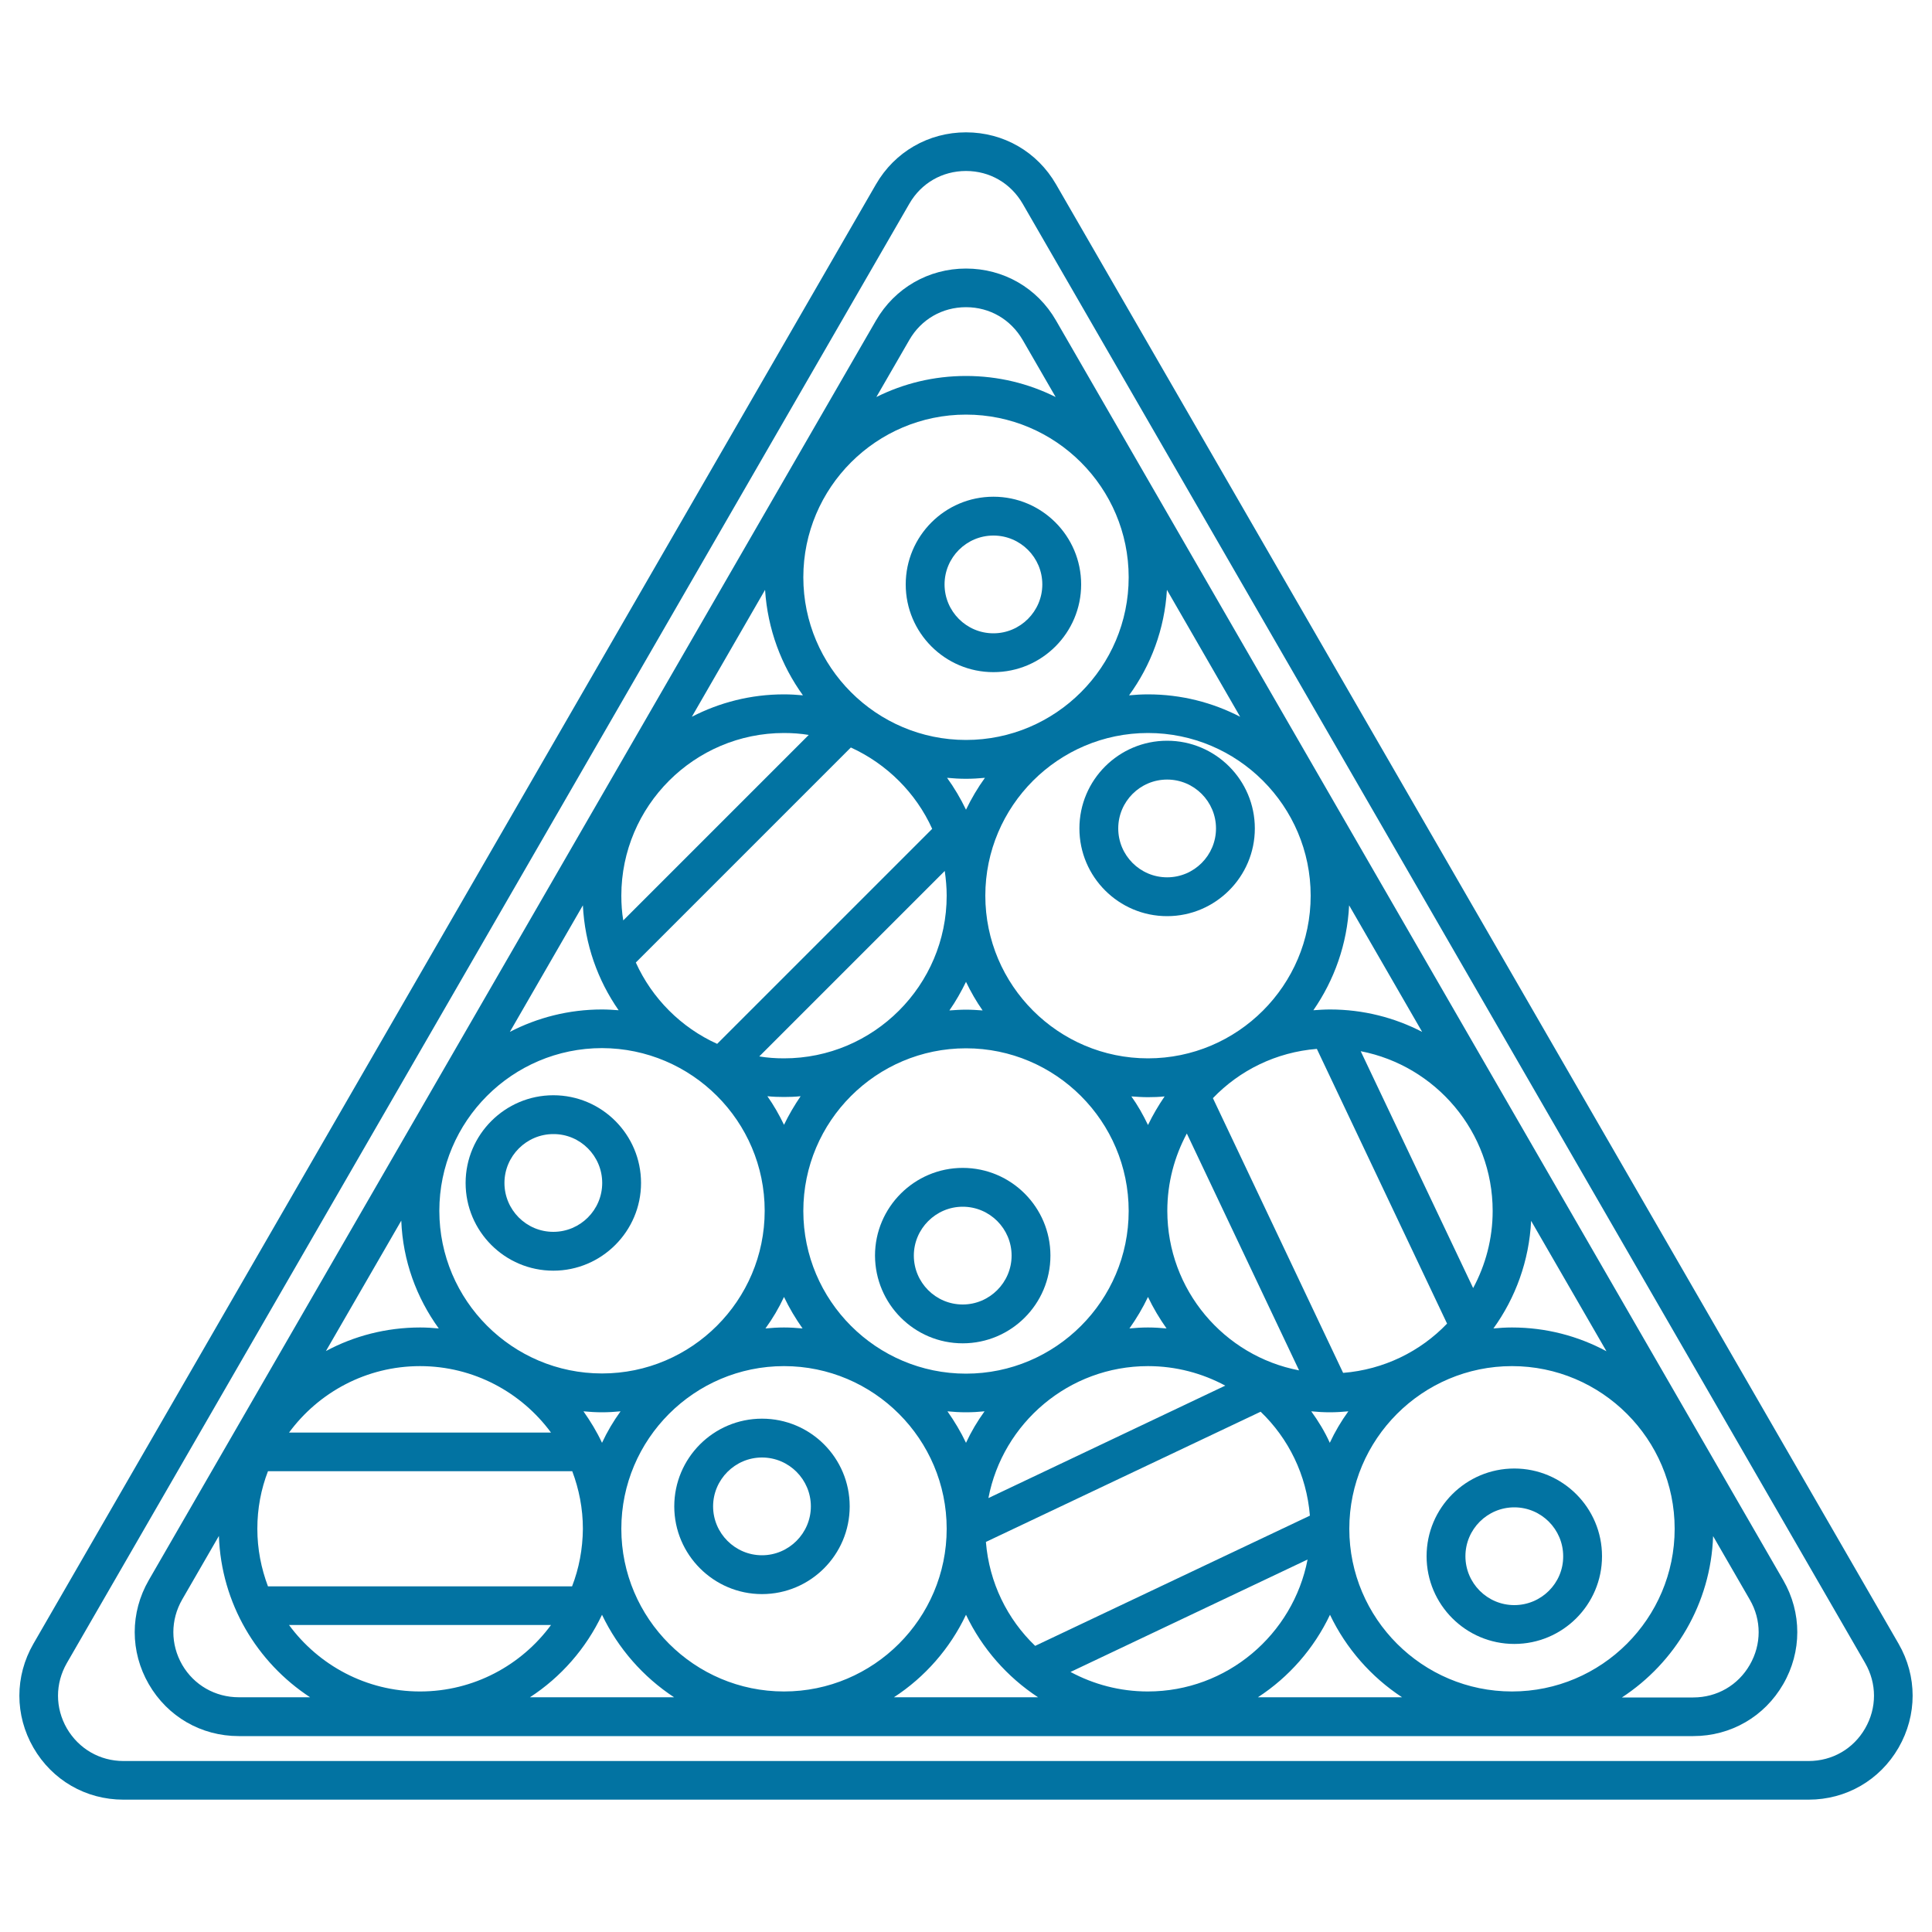 <svg xmlns="http://www.w3.org/2000/svg" viewBox="0 0 1000 1000" style="fill:#0273a2">
<title>Pool Balls SVG icon</title>
<g><path d="M546.6,165.9C536.9,149,519.4,139,500,139c-19.4,0-36.9,10.1-46.6,26.9L77,817.9c-9.7,16.8-9.7,37,0,53.8s27.1,26.9,46.6,26.9h752.8c19.5,0,36.9-10.1,46.6-26.9s9.7-37,0-53.8L546.6,165.9z M296.1,821.1H138.7c-3.5-9.3-5.5-19.3-5.5-29.8c0-10.5,1.9-20.5,5.5-29.8h157.5c3.5,9.3,5.5,19.3,5.5,29.8C301.6,801.8,299.7,811.8,296.1,821.1z M321.6,463.6c0-46.4,37.8-84.2,84.2-84.2c4.3,0,8.6,0.3,12.8,1l-96,96C321.9,472.3,321.6,468,321.6,463.6z M482.5,429L371.2,540.3c-18.6-8.4-33.7-23.5-42.1-42.1l111.3-111.3C459,395.4,474.1,410.4,482.5,429z M489,450.8c0.6,4.2,1,8.5,1,12.8c0,46.4-37.8,84.2-84.2,84.2c-4.4,0-8.6-0.3-12.8-1L489,450.8z M500,508.2c2.5,5.2,5.3,10.1,8.6,14.8c-2.8-0.2-5.7-0.4-8.6-0.4c-2.9,0-5.7,0.2-8.6,0.4C494.7,518.3,497.5,513.3,500,508.2z M405.8,567.8c2.9,0,5.7-0.1,8.6-0.4c-3.2,4.7-6.1,9.6-8.6,14.8c-2.5-5.2-5.3-10.1-8.6-14.8C400.1,567.7,402.9,567.8,405.8,567.8z M500,542.6c46.4,0,84.2,37.8,84.2,84.2c0,46.4-37.8,84.2-84.2,84.2s-84.2-37.8-84.2-84.2C415.8,580.3,453.6,542.6,500,542.6z M585.6,567.5c2.8,0.2,5.7,0.4,8.6,0.4c2.9,0,5.7-0.1,8.6-0.4c-3.2,4.7-6.1,9.6-8.6,14.8C591.7,577.1,588.9,572.1,585.6,567.5z M594.2,671.3c2.7,5.7,6,11.2,9.6,16.3c-3.2-0.3-6.4-0.5-9.6-0.5c-3.3,0-6.5,0.2-9.6,0.5C588.2,682.5,591.5,677,594.2,671.3z M415.4,687.6c-3.2-0.3-6.4-0.5-9.6-0.5c-3.3,0-6.5,0.2-9.6,0.5c3.7-5.1,6.9-10.5,9.6-16.3C408.5,677,411.8,682.5,415.4,687.6z M500,731c3.3,0,6.5-0.2,9.6-0.5c-3.7,5.1-6.9,10.5-9.6,16.3c-2.7-5.7-6-11.2-9.6-16.3C493.5,730.8,496.7,731,500,731z M594.2,707.1c14.5,0,28.1,3.7,40,10.1l-122.6,58.2C519,736.6,553.2,707.1,594.2,707.1z M604.2,626.7c0-14.5,3.7-28.1,10.1-40l58.1,122.6C633.6,701.9,604.2,667.7,604.2,626.7z M695.2,710.6l-67.4-142.2c13.8-14.4,32.7-23.8,53.8-25.5L749,685.1C735.2,699.5,716.3,708.9,695.2,710.6z M594.2,547.8c-46.4,0-84.2-37.8-84.2-84.2s37.8-84.2,84.2-84.2c46.4,0,84.2,37.8,84.2,84.2S640.6,547.8,594.2,547.8z M500,419.1c-2.8-5.8-6.1-11.4-9.8-16.5c3.2,0.3,6.5,0.5,9.8,0.5c3.3,0,6.6-0.2,9.8-0.5C506.1,407.7,502.8,413.3,500,419.1z M395.8,626.7c0,46.4-37.8,84.2-84.2,84.2c-46.4,0-84.2-37.8-84.2-84.2c0-46.4,37.8-84.2,84.2-84.2C358,542.6,395.8,580.3,395.8,626.7z M285.2,741.5H149.6c15.3-20.8,40-34.4,67.8-34.4C245.2,707.1,269.9,720.7,285.2,741.5z M302,730.5c3.2,0.3,6.4,0.5,9.6,0.5s6.5-0.2,9.6-0.5c-3.7,5.1-6.9,10.5-9.6,16.3C308.9,741,305.6,735.6,302,730.5z M405.8,707.1c46.4,0,84.2,37.8,84.2,84.2c0,46.4-37.8,84.2-84.2,84.2c-46.4,0-84.2-37.8-84.2-84.2C321.6,744.9,359.4,707.1,405.8,707.1z M652.5,730.7c14.4,13.8,23.8,32.7,25.5,53.8l-142.2,67.4c-14.4-13.8-23.8-32.7-25.5-53.8L652.5,730.7z M676.8,807.2c-7.5,38.8-41.7,68.3-82.7,68.3c-14.5,0-28.1-3.7-40-10.1L676.8,807.2z M678.7,730.5c3.2,0.3,6.4,0.5,9.6,0.5s6.5-0.2,9.6-0.5c-3.7,5.1-6.9,10.5-9.6,16.3C685.7,741,682.4,735.6,678.7,730.5z M762.5,666.7l-58.2-122.6c38.8,7.5,68.3,41.7,68.3,82.7C772.6,641.2,768.9,654.8,762.5,666.7z M688.4,522.5c-2.9,0-5.7,0.2-8.6,0.4c10.8-15.6,17.5-34.2,18.5-54.3l37.8,65.5C721.8,526.7,705.6,522.5,688.4,522.5z M594.2,359.4c-3.3,0-6.6,0.2-9.8,0.5c11.3-15.5,18.4-34.3,19.6-54.6l37.9,65.7C627.6,363.6,611.4,359.4,594.2,359.4z M584.2,298.8c0,46.4-37.8,84.2-84.2,84.2s-84.2-37.8-84.2-84.2s37.8-84.2,84.2-84.2S584.2,252.4,584.2,298.8z M415.6,359.9c-3.2-0.3-6.5-0.5-9.8-0.5c-17.2,0-33.4,4.2-47.7,11.6l37.9-65.7C397.3,325.6,404.4,344.4,415.6,359.9z M320.2,522.9c-2.8-0.2-5.7-0.4-8.6-0.4c-17.2,0-33.4,4.2-47.7,11.6l37.8-65.5C302.7,488.8,309.4,507.4,320.2,522.9z M227.1,687.6c-3.2-0.3-6.4-0.5-9.6-0.5c-17.6,0-34.3,4.4-48.8,12.2l39-67.5C208.5,652.6,215.6,671.7,227.1,687.6z M285.2,841.1c-15.3,20.8-40,34.4-67.8,34.4c-27.8,0-52.5-13.6-67.8-34.4H285.2z M311.6,835.8c8.3,17.4,21.3,32.2,37.3,42.7h-74.6C290.3,868.1,303.3,853.3,311.6,835.8z M500,835.8c8.3,17.4,21.3,32.2,37.3,42.7h-74.6C478.7,868.1,491.7,853.3,500,835.8z M688.4,835.8c8.3,17.4,21.3,32.2,37.3,42.7h-74.6C667.1,868.1,680.1,853.3,688.4,835.8z M698.4,791.3c0-46.4,37.8-84.2,84.2-84.2s84.2,37.8,84.2,84.2c0,46.4-37.8,84.2-84.2,84.2S698.4,837.7,698.4,791.3z M782.6,687.1c-3.3,0-6.5,0.2-9.6,0.5c11.4-15.8,18.5-35,19.5-55.7l39,67.5C816.8,691.5,800.2,687.1,782.6,687.1z M470.7,175.9c6.1-10.6,17-16.9,29.3-16.9s23.1,6.3,29.3,16.9l17.1,29.6c-14-7-29.7-10.9-46.4-10.9s-32.4,3.9-46.4,10.9L470.7,175.9z M94.3,861.7c-6.1-10.6-6.1-23.2,0-33.8l19-32.9c1.2,34.9,19.7,65.5,47.2,83.5h-36.9C111.4,878.5,100.4,872.2,94.3,861.7z M905.7,861.7c-6.1,10.6-17,16.9-29.3,16.9h-36.9c27.5-18,46-48.6,47.2-83.5l19,32.9C911.8,838.5,911.8,851.1,905.7,861.7z"/><path d="M982.7,850.8L546.6,95.4c-9.7-16.8-27.1-26.9-46.6-26.9c-19.4,0-36.9,10.1-46.6,26.9L17.3,850.8c-9.7,16.8-9.7,37,0,53.8c9.7,16.8,27.1,26.9,46.6,26.9h872.2c19.5,0,36.9-10.1,46.6-26.9C992.4,887.7,992.4,867.6,982.7,850.8z M965.4,894.6c-6.1,10.6-17,16.9-29.3,16.9H63.9c-12.2,0-23.1-6.3-29.3-16.9c-6.1-10.6-6.1-23.2,0-33.8l436.1-755.4c6.1-10.6,17-16.9,29.3-16.9s23.1,6.3,29.3,16.9l436.1,755.4C971.5,871.4,971.5,884,965.4,894.6z"/><path d="M783.8,760.1c-25,0-45.4,20.3-45.4,45.4c0,25,20.3,45.4,45.4,45.4c25,0,45.4-20.3,45.4-45.4C829.2,780.4,808.8,760.1,783.8,760.1z M783.8,830.8c-14,0-25.3-11.4-25.3-25.3c0-14,11.4-25.3,25.3-25.3c14,0,25.3,11.4,25.3,25.3C809.2,819.4,797.8,830.8,783.8,830.8z"/><path d="M394.4,825.1c25,0,45.4-20.3,45.4-45.4s-20.3-45.4-45.4-45.4s-45.4,20.4-45.4,45.4S369.4,825.1,394.4,825.1z M394.4,754.4c14,0,25.3,11.4,25.3,25.3s-11.4,25.3-25.3,25.3s-25.3-11.4-25.3-25.3S380.5,754.4,394.4,754.4z"/><path d="M241,612.3c0,25,20.3,45.4,45.4,45.4c25,0,45.4-20.4,45.4-45.4s-20.3-45.4-45.4-45.4C261.4,566.9,241,587.3,241,612.3z M311.7,612.3c0,14-11.4,25.3-25.3,25.3c-14,0-25.3-11.4-25.3-25.3s11.4-25.3,25.3-25.3C300.3,586.9,311.7,598.3,311.7,612.3z"/><path d="M498.3,695.3c25,0,45.4-20.3,45.4-45.4c0-25-20.3-45.4-45.4-45.4c-25,0-45.4,20.4-45.4,45.4C453,675,473.3,695.3,498.3,695.3z M498.3,624.6c14,0,25.3,11.4,25.3,25.3s-11.4,25.3-25.3,25.3c-14,0-25.3-11.4-25.3-25.3S484.4,624.6,498.3,624.6z"/><path d="M604.1,383.4c-25,0-45.4,20.3-45.4,45.4c0,25,20.3,45.4,45.4,45.4c25,0,45.4-20.4,45.4-45.4C649.5,403.7,629.1,383.4,604.1,383.4z M604.1,454.1c-14,0-25.3-11.4-25.3-25.3c0-14,11.4-25.3,25.3-25.3c14,0,25.3,11.4,25.3,25.3C629.4,442.7,618.1,454.1,604.1,454.1z"/><path d="M468.8,302.5c0,25,20.3,45.4,45.4,45.4s45.4-20.4,45.4-45.4c0-25-20.3-45.4-45.4-45.4S468.8,277.5,468.8,302.5z M514.2,277.2c14,0,25.3,11.4,25.3,25.3s-11.4,25.3-25.3,25.3c-14,0-25.3-11.4-25.3-25.3S500.2,277.2,514.2,277.2z"/></g>
</svg>